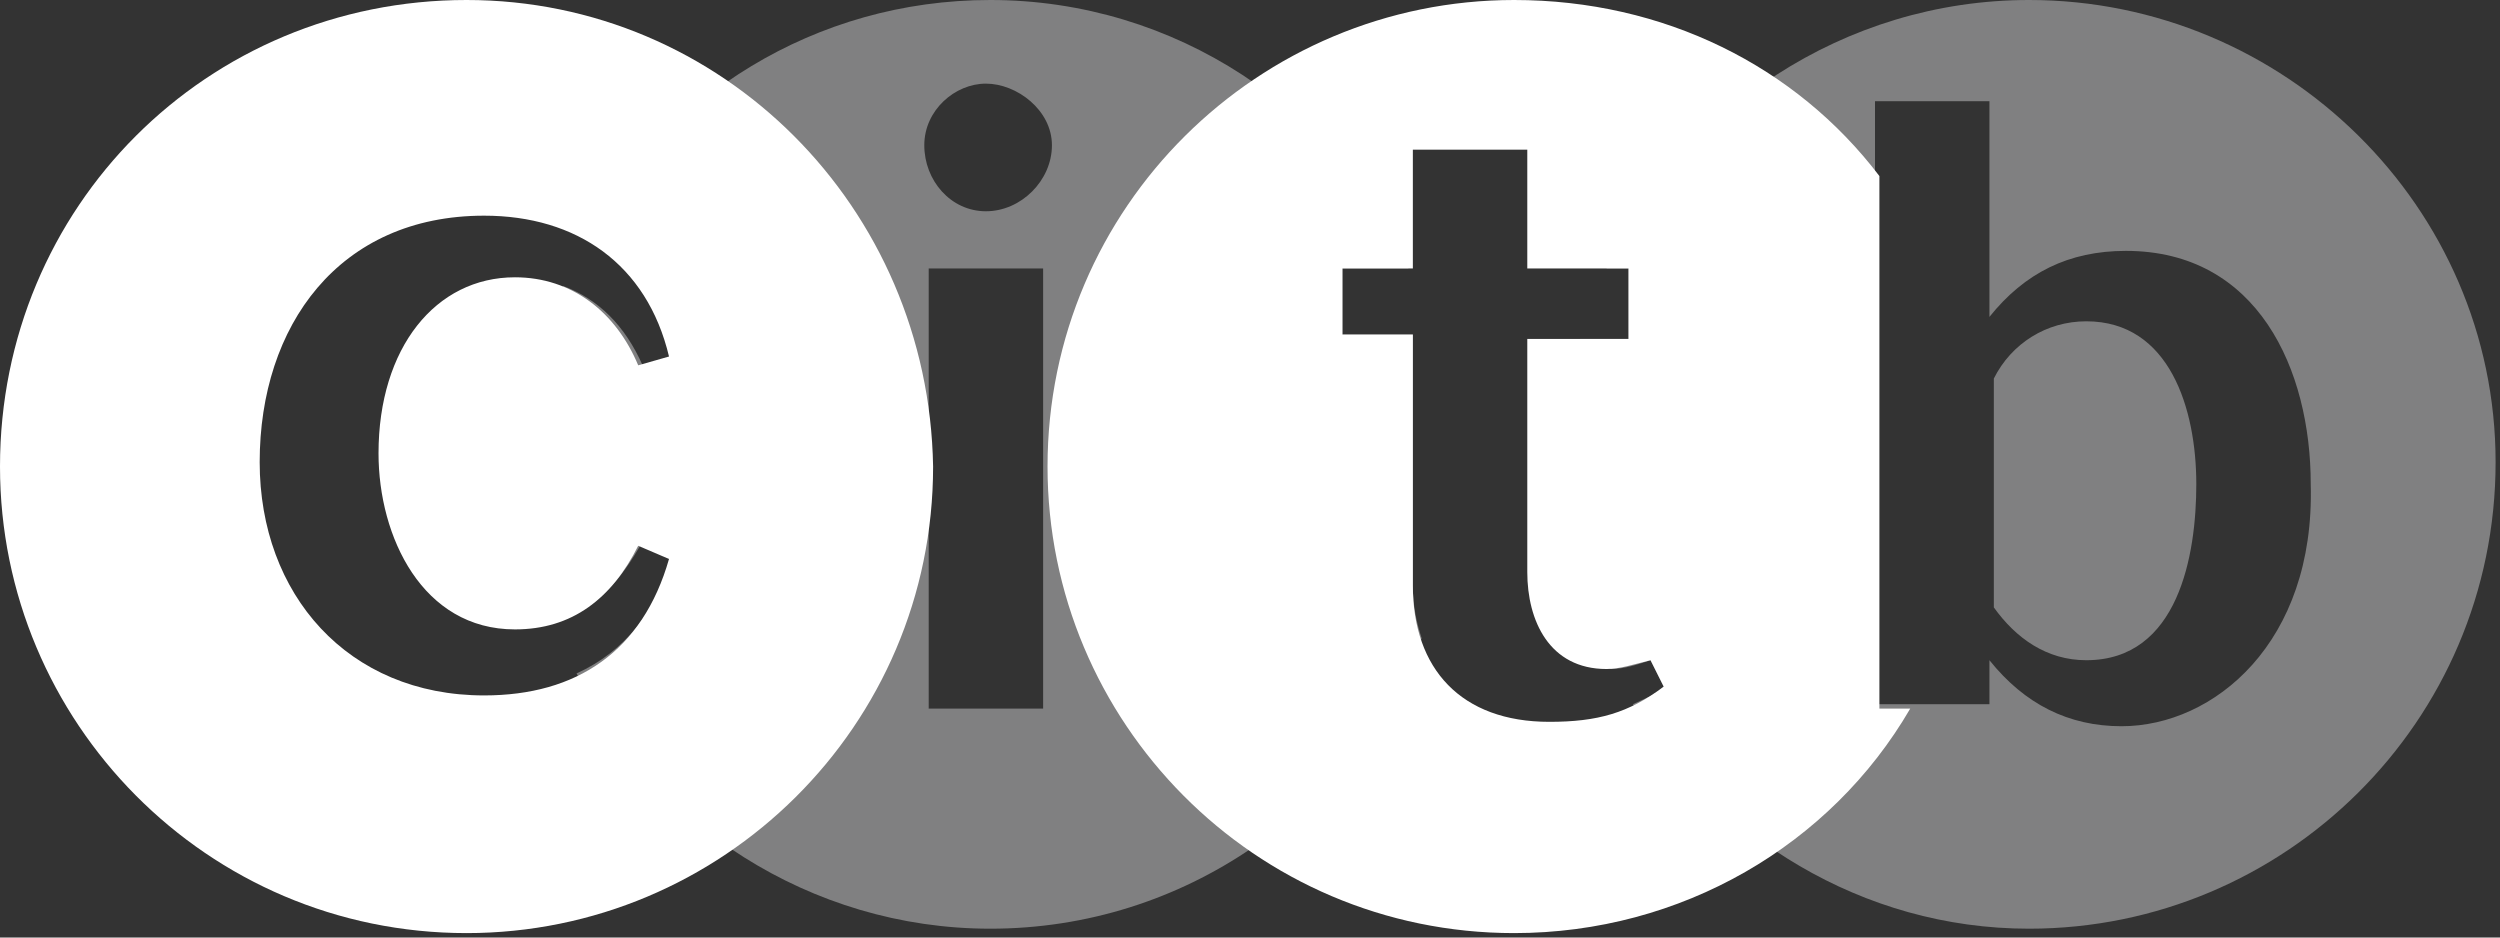 <?xml version="1.0" encoding="utf-8"?>
<!-- Generator: Adobe Illustrator 28.0.0, SVG Export Plug-In . SVG Version: 6.00 Build 0)  -->
<svg version="1.1" id="Layer_1" xmlns="http://www.w3.org/2000/svg" xmlns:xlink="http://www.w3.org/1999/xlink" x="0px" y="0px"
	 viewBox="0 0 56.8 21.3" style="enable-background:new 0 0 56.8 21.3;" xml:space="preserve">
<rect x="0" y="0" width="56.8" height="21.3" fill="#333333" stroke="none"/>
<style type="text/css">
	.st0{fill:#808081;}
	.st1{fill:#FFFFFF;}
</style>
<path class="st0" d="M32.1,13.3V7.6h-1.6V6.1h1.5C30.4,2.5,26.7,0,22.5,0c-4,0-7.4,2.2-9.2,5.4c1,0.5,1.7,1.4,2,2.7l-0.7,0.2
	c-0.4-0.9-1-1.5-1.8-1.8c-0.5,1.2-0.8,2.6-0.8,4c0,1.3,0.2,2.5,0.6,3.6c0.9-0.2,1.5-0.9,2-1.8l0.7,0.3c-0.4,1.3-1.1,2.2-2.2,2.7
	c1.7,3.4,5.3,5.8,9.4,5.8c4.4,0,8.2-2.7,9.8-6.6C32.2,14.2,32.1,13.8,32.1,13.3z M23.7,16.1h-2.6v-10h2.6V16.1z M22.4,4.8
	c-0.8,0-1.4-0.7-1.4-1.5c0-0.8,0.7-1.4,1.4-1.4s1.5,0.6,1.5,1.4C23.9,4.1,23.2,4.8,22.4,4.8z"/>
<path class="st1" d="M10.6,0C4.7,0,0,4.7,0,10.6c0,5.8,4.7,10.6,10.6,10.6c5.8,0,10.6-4.7,10.6-10.6C21.1,4.7,16.4,0,10.6,0z
	 M11.7,14.3c1.3,0,2.2-0.7,2.8-1.9l0.7,0.3c-0.6,2.1-2.1,3.1-4.2,3.1c-3.1,0-5.1-2.3-5.1-5.3c0-3.1,1.8-5.6,5.1-5.6
	c2.1,0,3.7,1.1,4.2,3.2l-0.7,0.2c-0.5-1.2-1.5-2-2.8-2c-1.8,0-3.1,1.6-3.1,4C8.6,12.2,9.6,14.3,11.7,14.3z"/>
<g>
	<path class="st0" d="M47.4,7.3c-0.9,0-1.7,0.5-2.1,1.3v5.2c0.5,0.7,1.2,1.2,2.1,1.2c2.1,0,2.5-2.4,2.5-4
		C49.9,9.3,49.3,7.3,47.4,7.3z"/>
	<path class="st0" d="M46.1,0c-4.2,0-7.9,2.5-9.6,6.1H37v1.6h-1.1c-0.3,0.9-0.4,1.9-0.4,2.9c0,1.7,0.4,3.2,1.1,4.6
		c0.3,0,0.6-0.1,0.9-0.2l0.3,0.6c-0.2,0.2-0.5,0.3-0.7,0.4c1.9,3,5.2,5.1,9,5.1c5.8,0,10.6-4.7,10.6-10.6C56.7,4.7,51.9,0,46.1,0z
		 M48.2,16.5C47,16.5,46,16,45.2,15v1h-2.6V2.3h2.6v4.9C46,6.2,47,5.7,48.3,5.7c3,0,4.2,2.7,4.2,5.3C52.6,14.6,50.3,16.5,48.2,16.5z
		"/>
</g>
<path class="st1" d="M42.7,16.1V4c-1.9-2.5-4.9-4-8.3-4c-5.8,0-10.6,4.7-10.6,10.6c0,5.8,4.7,10.6,10.6,10.6c3.8,0,7.2-2,9-5.1H42.7
	z M35.2,16.4c-2,0-3.1-1.2-3.1-3.1V7.6h-1.6V6.1h1.6V3.4h2.6v2.7H37v1.6h-2.3V13c0,1.1,0.5,2.2,1.8,2.2c0.3,0,0.6-0.1,1-0.2l0.3,0.6
	C37,16.2,36.3,16.4,35.2,16.4z"/>
</svg>
